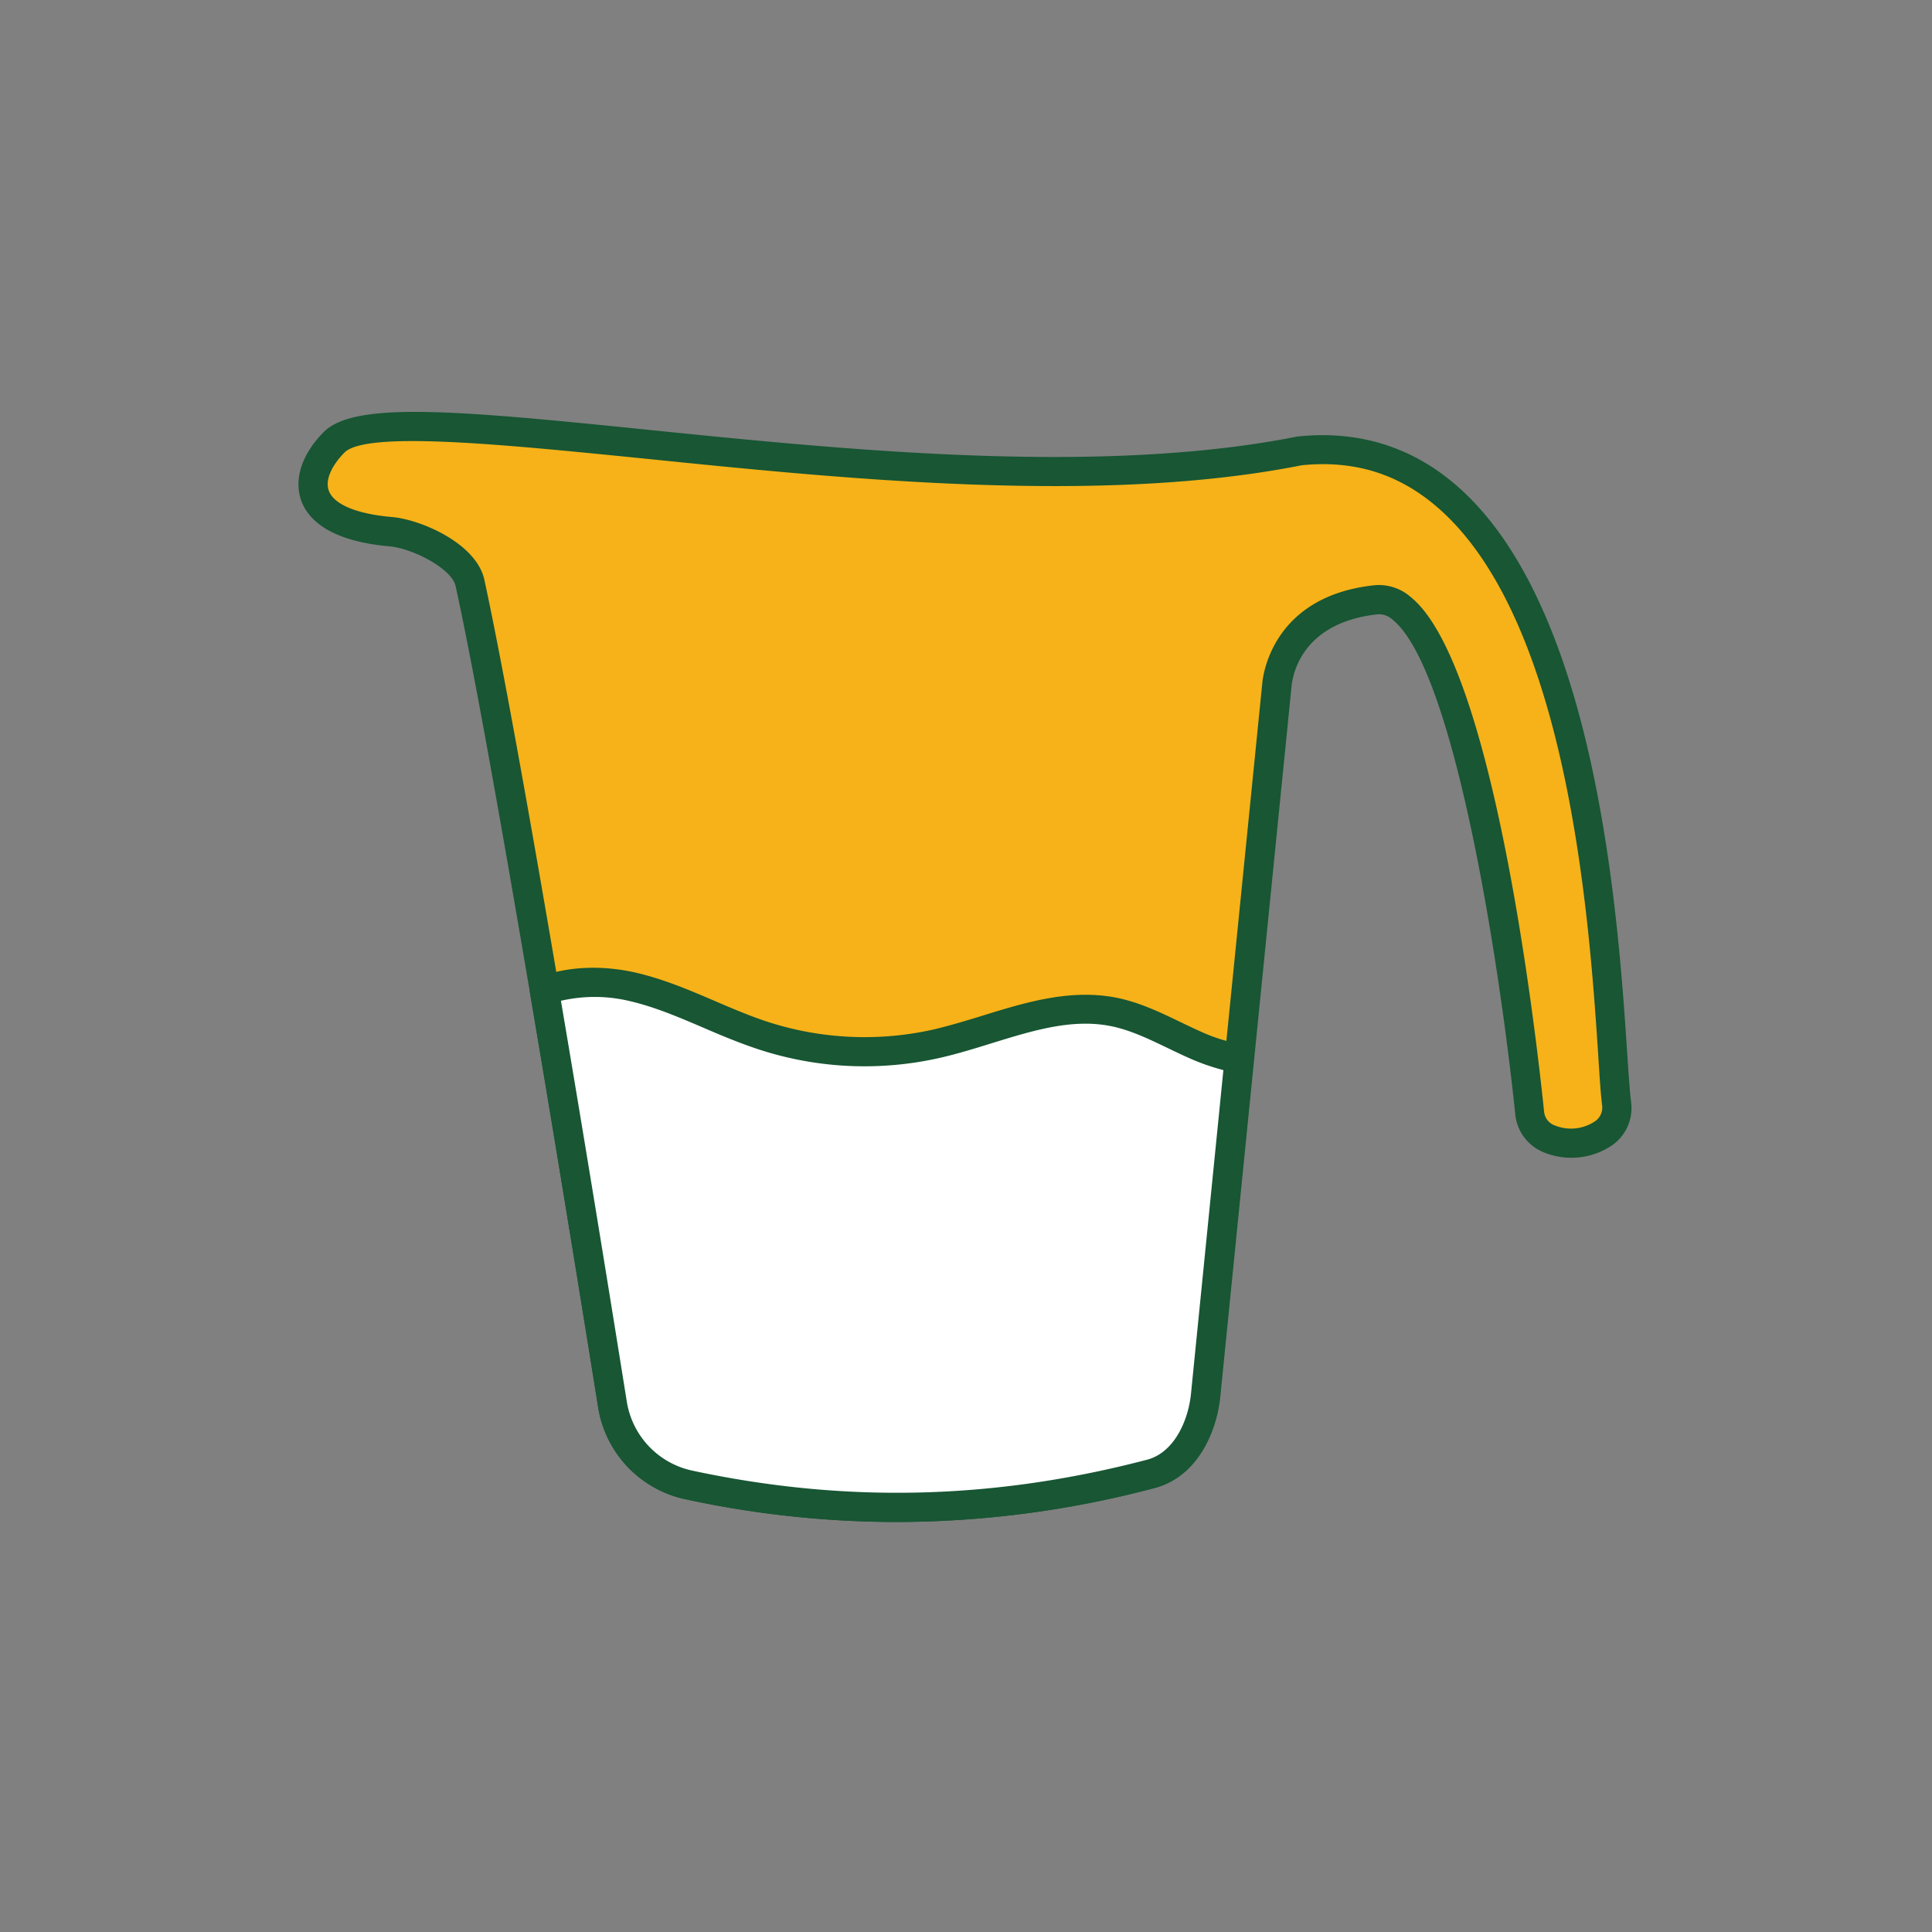 <svg viewBox="0 0 500 500" xmlns="http://www.w3.org/2000/svg" data-name="Layer 1" id="Layer_1"><rect x="0" y="0" width="500" height="500" fill="#808080" stroke="none"/><defs><style>.cls-1{fill:#f6b218;}.cls-2{fill:#185634;}.cls-3{fill:#fff;}</style></defs><title>ICON SET</title><path d="M418.31,285.74c1.26,12.15-21.31,13.9-22.5,2.35s-14.7-135.5-39.65-132.88c-22.23,2.31-25.31,18.16-25.73,21.59l-.07.63-9.69,96.49-8.71,87c-.84,8.81-5.6,18.26-14.18,20.5-39,10.22-78.42,11.69-119.61,2.84a25.45,25.45,0,0,1-19.64-20.65s-8.33-52.42-17.63-107.26c-6.9-40.6-14.32-82.52-19.29-105.48-1.54-7.14-14.24-12.77-20.5-13.3-23-1.92-23.84-13.68-14.7-23.06,15.57-16,157.58,20.61,249.8,2.2C415.82,108.42,415.47,264.54,418.31,285.74Z" class="cls-1"></path><path d="M232.12,393.89A259.13,259.13,0,0,1,177.37,388a29,29,0,0,1-22.56-23.7c-.09-.57-8.44-53.08-17.64-107.27-8.57-50.47-15-85.9-19.25-105.31-1-4.68-11.42-9.86-17.13-10.33C85.05,140,79.7,134.26,78,129.67c-2-5.48,0-12,5.72-17.8,7.81-8,33.77-5.76,82.82-.76,52.62,5.37,118.11,12,169,1.9l.35-.05c15.36-1.6,29,2.49,40.43,12.16,37.1,31.27,42.51,112.9,44.82,147.76.37,5.58.67,10,1,12.37v.1a11.74,11.74,0,0,1-5,11.1,18.82,18.82,0,0,1-17.71,1.73,11.84,11.84,0,0,1-7.27-9.7c-4-38.62-15.72-115.09-31.71-128.06a5.25,5.25,0,0,0-3.79-1.45c-18.92,2-21.9,14.5-22.37,18.29l-.06.58-18.4,183.45c-.87,9.15-5.85,20.88-17,23.79A261.57,261.57,0,0,1,232.12,393.89ZM106.77,114.15c-9.09,0-15.54.83-17.66,3-3.5,3.59-5,7.29-4,9.88,1.33,3.55,7.29,6,16.36,6.78,7.24.6,21.83,6.73,23.89,16.26,4.22,19.52,10.72,55.06,19.31,105.64C153.83,310,162.18,362.49,162.27,363A21.76,21.76,0,0,0,179,380.56c39.62,8.52,78.17,7.61,117.86-2.79,6.9-1.8,10.68-9.94,11.38-17.21l18.48-184.17c.46-3.75,4-22.33,29.09-24.94a12.52,12.52,0,0,1,9.33,3.1c21.56,17.49,32.49,114,34.47,133.15a4.18,4.18,0,0,0,2.84,3.59,11.15,11.15,0,0,0,10.19-1,4.32,4.32,0,0,0,2-4.15c-.35-2.63-.63-6.9-1-12.8-2.24-33.9-7.5-113.28-42.15-142.49-9.93-8.37-21.27-11.79-34.61-10.44-51.92,10.32-118,3.59-171-1.82C144,116.41,121.79,114.15,106.77,114.15Z" class="cls-2"></path><path d="M320.67,273.92l-8.71,87c-.84,8.81-5.6,18.26-14.18,20.5-39,10.22-78.42,11.69-119.61,2.84a25.45,25.45,0,0,1-19.64-20.65s-8.33-52.42-17.63-107.26c7-2.66,15.39-2.7,22.88-1,11.76,2.73,22.37,8.92,33.84,12.67a84.83,84.83,0,0,0,44.83,2c15.3-3.5,30.49-11.31,45.85-8.19,7.35,1.5,13.93,5.39,20.79,8.43A46.1,46.1,0,0,0,320.67,273.92Z" class="cls-3"></path><path d="M232.12,393.89A259.13,259.13,0,0,1,177.37,388a29,29,0,0,1-22.56-23.7c-.09-.57-8.44-53.08-17.64-107.27a3.78,3.78,0,0,1,2.38-4.16c7.28-2.77,16.18-3.17,25.08-1.13,7.2,1.67,13.94,4.56,20.45,7.35,4.47,1.92,9.1,3.9,13.72,5.4a81.36,81.36,0,0,0,42.81,1.94c4.2-1,8.52-2.29,12.71-3.59,11.19-3.46,22.76-7,34.73-4.61,5.89,1.2,11.2,3.75,16.33,6.22,1.74.84,3.48,1.68,5.24,2.46a41.94,41.94,0,0,0,10.61,3.32,3.78,3.78,0,0,1,3.2,4.11l-8.71,87c-.87,9.15-5.85,20.88-17,23.79A261.57,261.57,0,0,1,232.12,393.89ZM145.17,259c9,53.07,17,103.54,17.1,104.06A21.76,21.76,0,0,0,179,380.56c39.62,8.52,78.17,7.61,117.86-2.79,6.9-1.8,10.68-9.94,11.38-17.21l8.37-83.62a56.64,56.64,0,0,1-9-3.17c-1.84-.82-3.65-1.69-5.46-2.56-4.93-2.37-9.59-4.61-14.56-5.63-10.05-2.05-20.23,1.1-31,4.43-4.32,1.34-8.78,2.72-13.25,3.74a88,88,0,0,1-46.85-2.12C191.51,270,186.73,268,182.1,266c-6.5-2.78-12.63-5.41-19.17-6.93A38.9,38.9,0,0,0,145.17,259Z" class="cls-2"></path></svg>